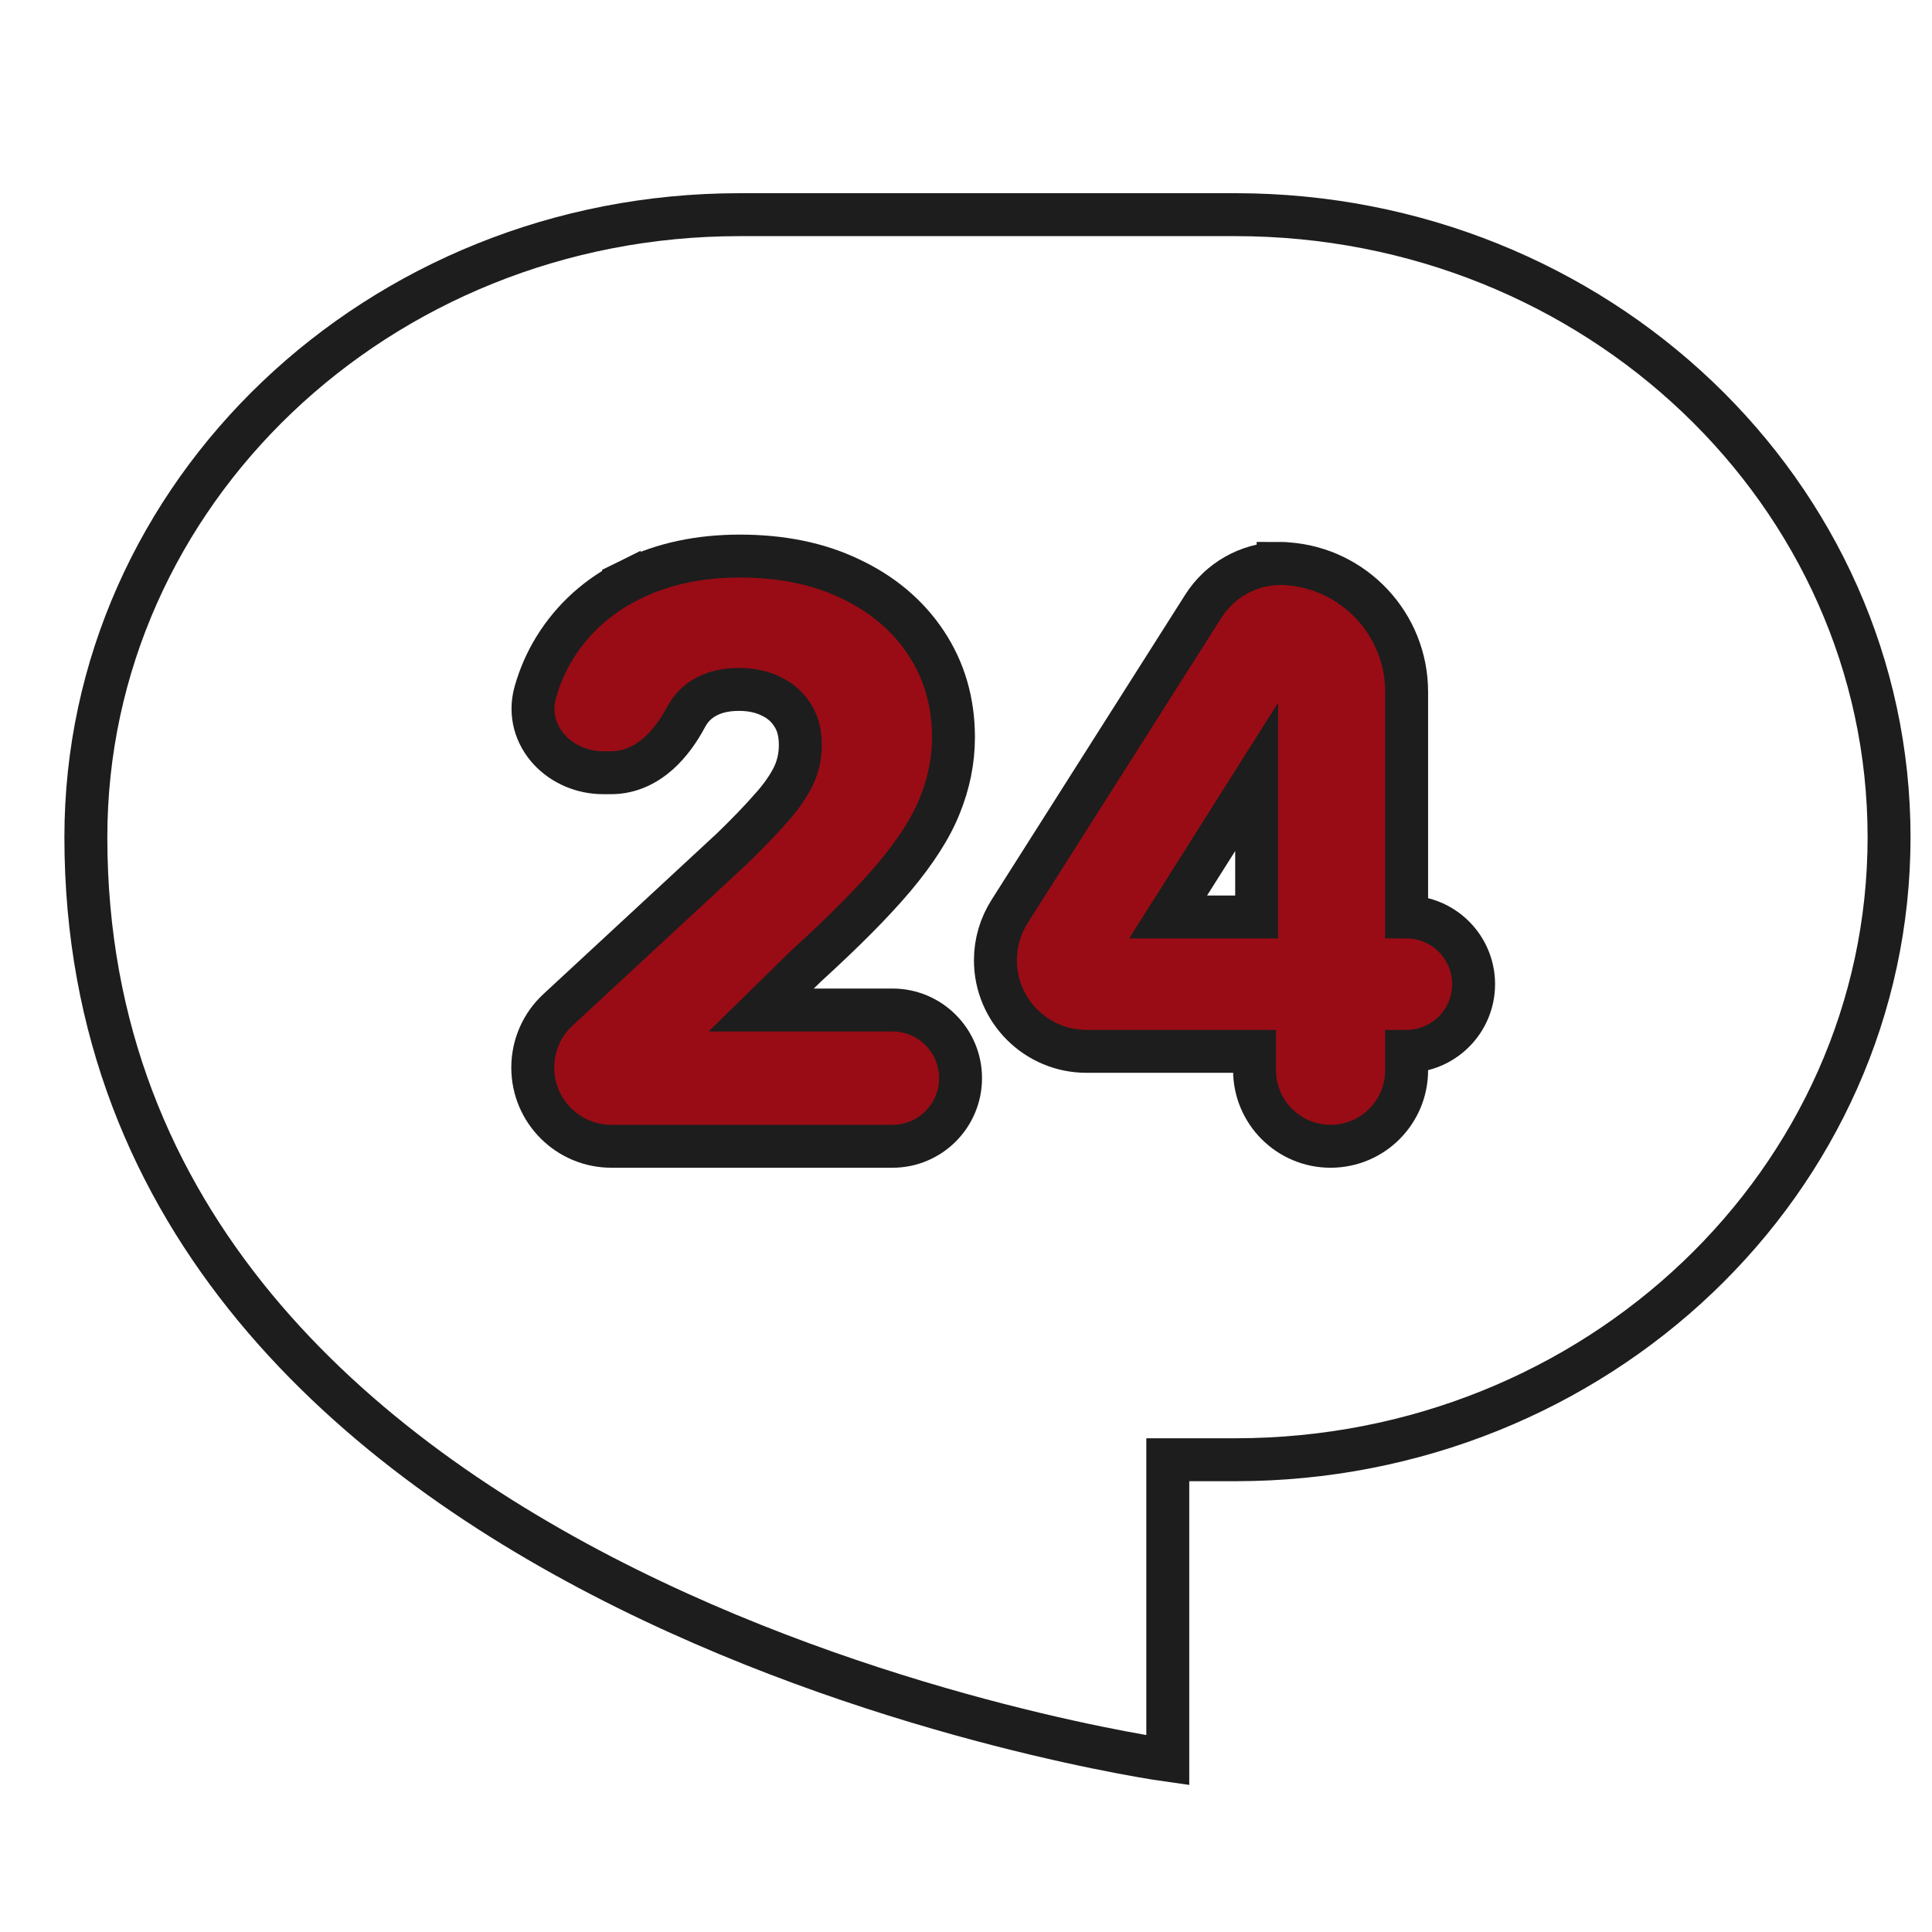 <svg width="45" height="45" viewBox="0 0 45 45" fill="none" xmlns="http://www.w3.org/2000/svg">
<path fill-rule="evenodd" clip-rule="evenodd" d="M17.225 5C8.816 5 2 11.492 2 19.5C2 37.5 27.2 41 27.2 41V34H28.775C37.184 34 44 27.508 44 19.5C44 11.492 37.184 5 28.775 5H17.225Z" stroke="#1D1D1D"/>
<path d="M32.763 16.116C32.763 14.535 31.537 13.24 29.983 13.131C29.936 13.126 29.887 13.123 29.838 13.123C29.827 13.123 29.817 13.124 29.807 13.124C29.795 13.124 29.782 13.123 29.77 13.123V13.125C29.063 13.147 28.41 13.518 28.029 14.118L23.516 21.229C23.3 21.569 23.185 21.963 23.185 22.366C23.185 23.538 24.135 24.488 25.308 24.488H29.221V24.928C29.221 25.906 30.014 26.699 30.992 26.699C31.97 26.699 32.763 25.906 32.763 24.928V24.488C33.625 24.485 34.323 23.786 34.323 22.923C34.323 22.061 33.625 21.361 32.763 21.358V16.116ZM29.27 18.094V21.358H27.208L29.27 18.094Z" fill="#990C15" stroke="#1D1D1D"/>
<path d="M17.969 18.812L17.969 18.812L17.966 18.814C17.721 19.095 17.413 19.415 17.041 19.775L12.996 23.521C12.621 23.868 12.409 24.355 12.409 24.866C12.409 25.878 13.229 26.699 14.242 26.699H20.787C21.663 26.699 22.373 25.989 22.373 25.112C22.373 24.236 21.663 23.525 20.787 23.525H17.73L18.772 22.504C19.64 21.713 20.325 21.026 20.818 20.443L20.819 20.442C21.313 19.854 21.678 19.295 21.889 18.766C22.1 18.247 22.208 17.715 22.208 17.173C22.208 16.358 21.997 15.617 21.565 14.968C21.137 14.324 20.542 13.829 19.797 13.479C19.05 13.121 18.19 12.952 17.231 12.952C16.291 12.952 15.44 13.13 14.689 13.501L14.91 13.949L14.689 13.501C13.938 13.872 13.343 14.403 12.918 15.093C12.724 15.409 12.575 15.75 12.471 16.113C12.321 16.635 12.482 17.124 12.799 17.466C13.108 17.799 13.565 17.998 14.047 17.998H14.235C14.687 17.998 15.058 17.799 15.339 17.549C15.616 17.302 15.828 16.987 15.983 16.696C16.093 16.491 16.245 16.339 16.444 16.231C16.645 16.121 16.896 16.058 17.213 16.058C17.513 16.058 17.763 16.117 17.975 16.225L17.975 16.225L17.98 16.227C18.189 16.33 18.347 16.474 18.464 16.663L18.464 16.663L18.466 16.666C18.576 16.839 18.641 17.06 18.641 17.351C18.641 17.612 18.588 17.847 18.487 18.064C18.376 18.294 18.207 18.544 17.969 18.812Z" fill="#990C15" stroke="#1D1D1D"/>
</svg>
